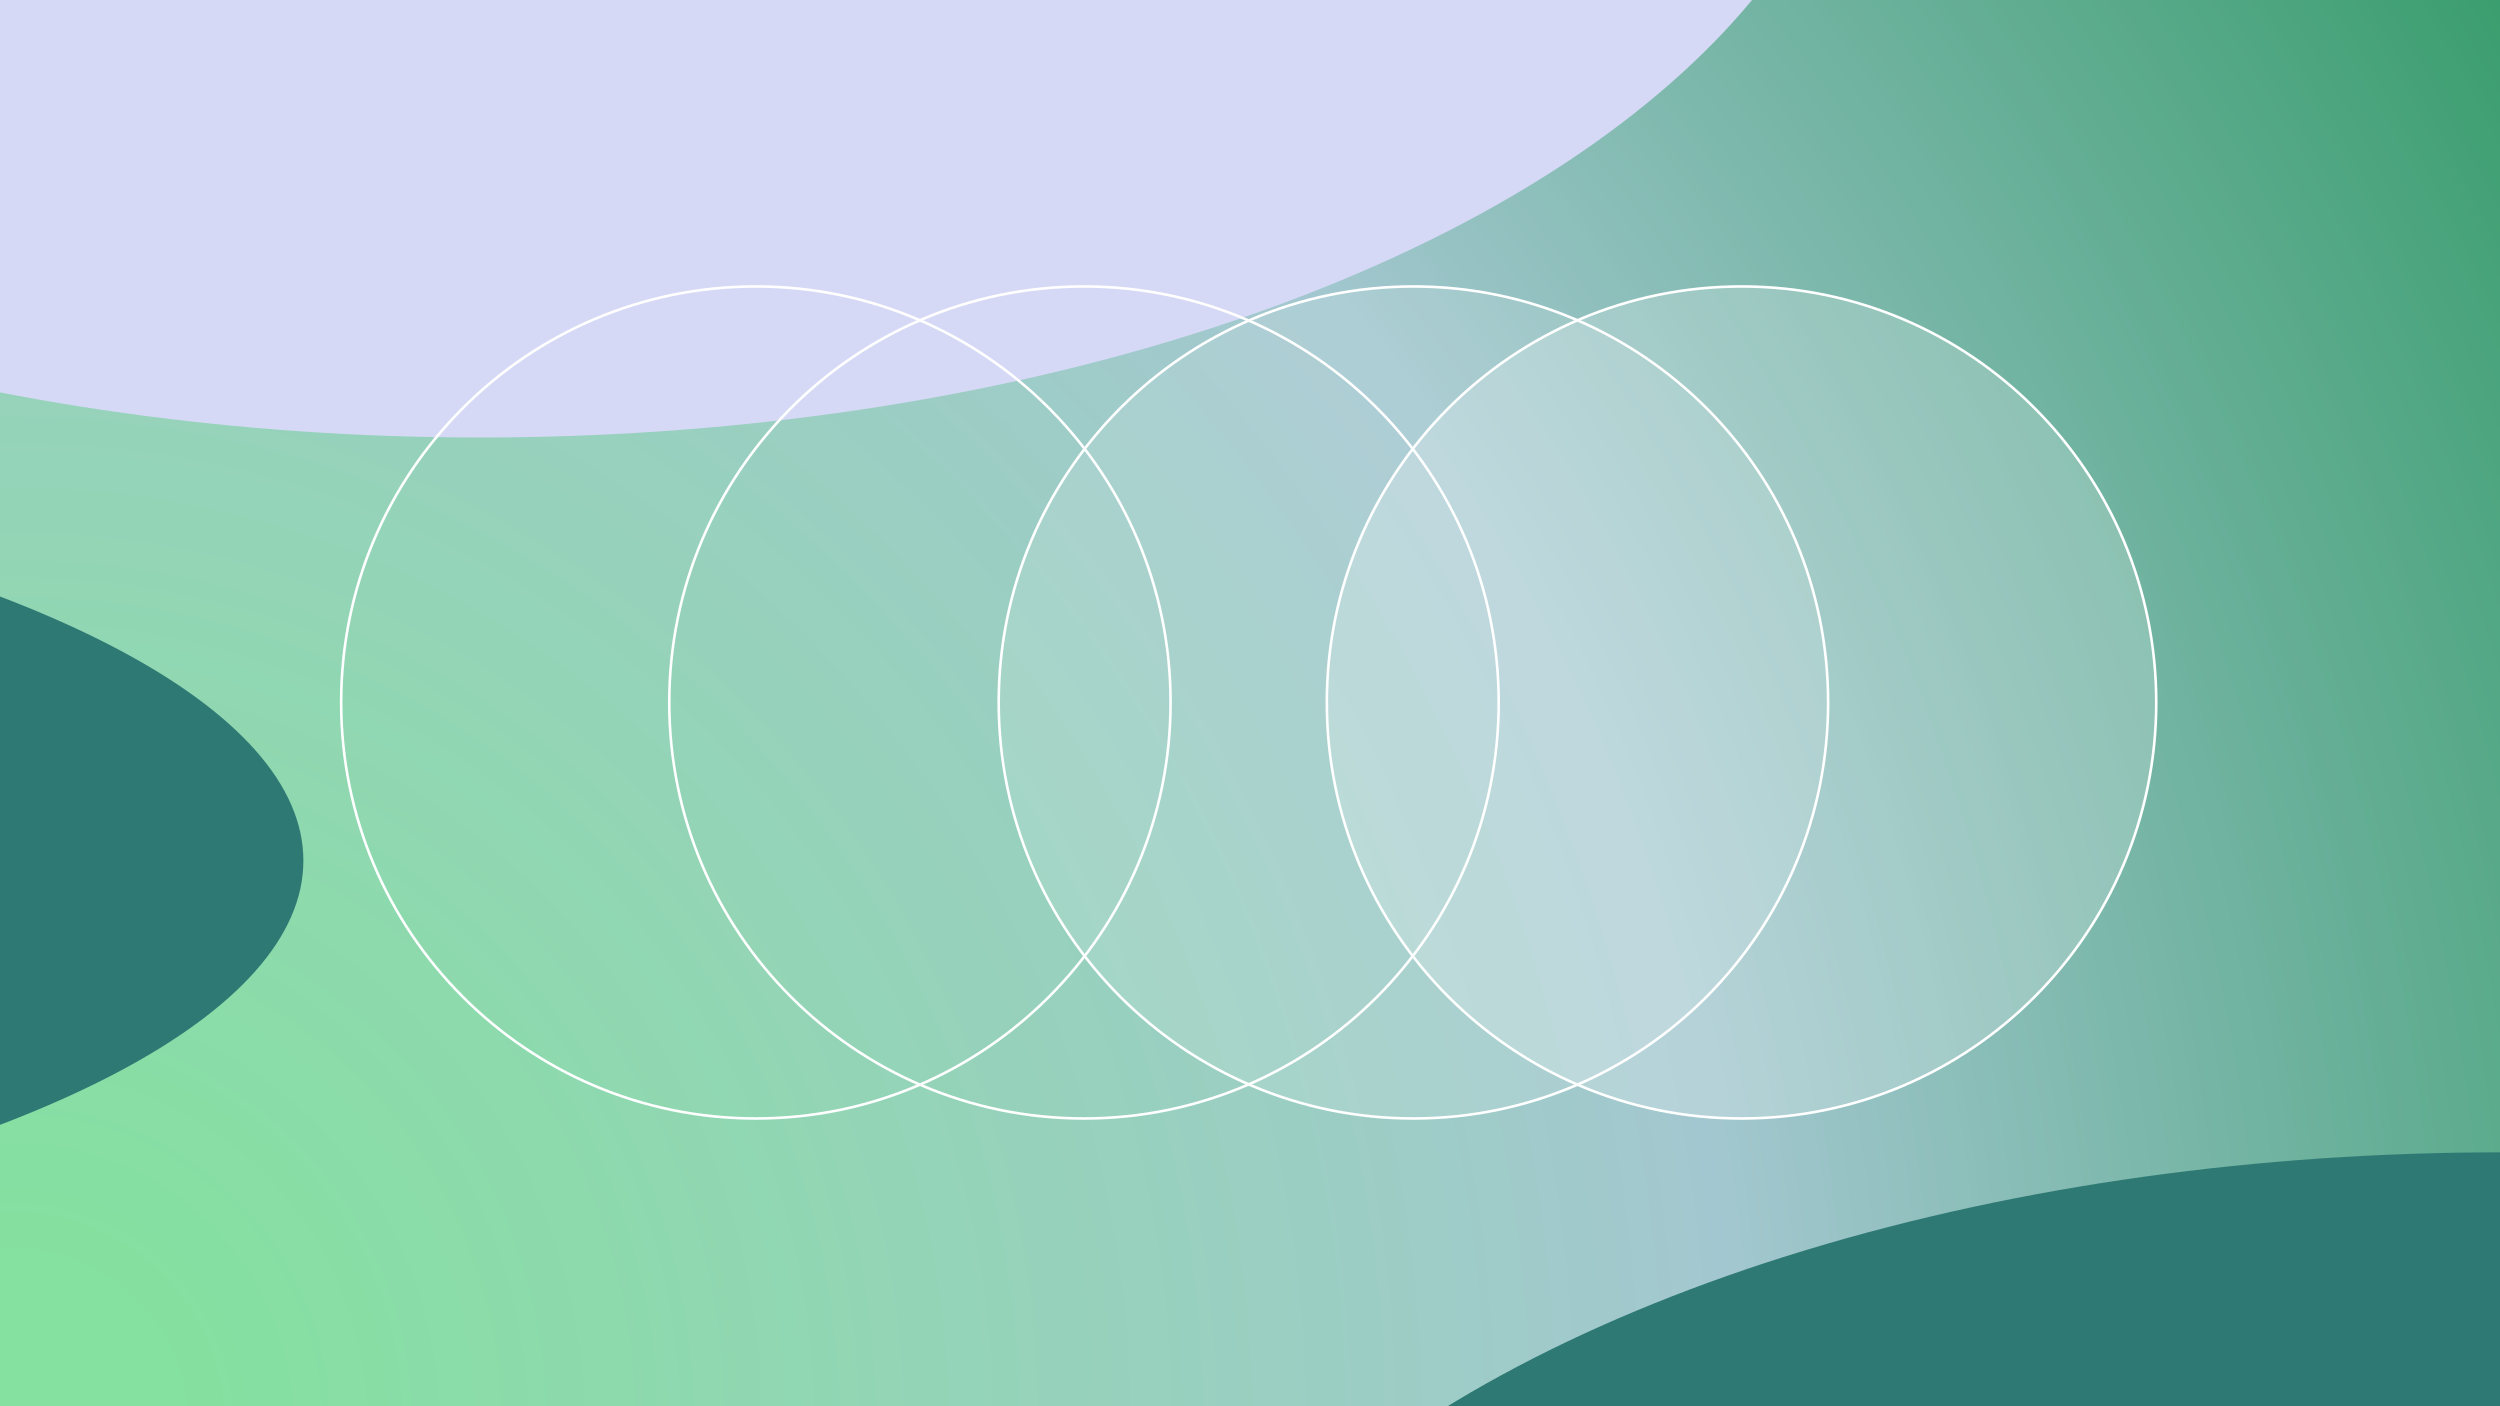 <svg width="1920" height="1080" viewBox="0 0 1920 1080" fill="none" xmlns="http://www.w3.org/2000/svg">
<g clip-path="url(#clip0_157_6)">
<rect width="1080" height="1920" transform="matrix(0 -1 -1 0 1920 1080)" fill="url(#paint0_radial_157_6)"/>
<rect width="1080" height="1920" transform="matrix(0 -1 -1 0 1920 1080)" fill="#21996B" fill-opacity="0.27"/>
<g filter="url(#filter0_f_157_6)">
<ellipse cx="1065" cy="559" rx="1065" ry="559" transform="matrix(1 0 0 -1 855 2003)" fill="#2F7974"/>
</g>
<g filter="url(#filter1_f_157_6)">
<ellipse cx="1065" cy="559" rx="1065" ry="559" transform="matrix(1 0 0 -1 -696 336)" fill="#D5D9F5"/>
</g>
<g filter="url(#filter2_f_157_6)">
<ellipse cx="1065" cy="325" rx="1065" ry="325" transform="matrix(1 0 0 -1 -1897 986)" fill="#2F7974"/>
</g>
<path d="M580.5 859C756.4 859 899 715.958 899 539.5C899 363.042 756.4 220 580.5 220C404.6 220 262 363.042 262 539.5C262 715.958 404.6 859 580.5 859Z" stroke="white" stroke-width="2"/>
<path d="M832.5 859C1008.4 859 1151 715.958 1151 539.5C1151 363.042 1008.4 220 832.5 220C656.6 220 514 363.042 514 539.5C514 715.958 656.6 859 832.5 859Z" stroke="white" stroke-width="2"/>
<path d="M1085.5 859C1261.4 859 1404 715.958 1404 539.5C1404 363.042 1261.4 220 1085.5 220C909.6 220 767 363.042 767 539.5C767 715.958 909.6 859 1085.5 859Z" fill="white" fill-opacity="0.12" stroke="white" stroke-width="2"/>
<path d="M1337.5 859C1513.4 859 1656 715.958 1656 539.5C1656 363.042 1513.4 220 1337.5 220C1161.6 220 1019 363.042 1019 539.5C1019 715.958 1161.6 859 1337.5 859Z" fill="white" fill-opacity="0.2" stroke="white" stroke-width="2"/>
</g>
<defs>
<filter id="filter0_f_157_6" x="347.2" y="377.2" width="3145.6" height="2133.6" filterUnits="userSpaceOnUse" color-interpolation-filters="sRGB">
<feFlood flood-opacity="0" result="BackgroundImageFix"/>
<feBlend mode="normal" in="SourceGraphic" in2="BackgroundImageFix" result="shape"/>
<feGaussianBlur stdDeviation="253.9" result="effect1_foregroundBlur_157_6"/>
</filter>
<filter id="filter1_f_157_6" x="-1203.8" y="-1289.8" width="3145.6" height="2133.6" filterUnits="userSpaceOnUse" color-interpolation-filters="sRGB">
<feFlood flood-opacity="0" result="BackgroundImageFix"/>
<feBlend mode="normal" in="SourceGraphic" in2="BackgroundImageFix" result="shape"/>
<feGaussianBlur stdDeviation="253.9" result="effect1_foregroundBlur_157_6"/>
</filter>
<filter id="filter2_f_157_6" x="-2404.8" y="-171.8" width="3145.6" height="1665.6" filterUnits="userSpaceOnUse" color-interpolation-filters="sRGB">
<feFlood flood-opacity="0" result="BackgroundImageFix"/>
<feBlend mode="normal" in="SourceGraphic" in2="BackgroundImageFix" result="shape"/>
<feGaussianBlur stdDeviation="253.9" result="effect1_foregroundBlur_157_6"/>
</filter>
<radialGradient id="paint0_radial_157_6" cx="0" cy="0" r="1" gradientUnits="userSpaceOnUse" gradientTransform="translate(-0 1920) rotate(-47.82) scale(2457.34 2457.34)">
<stop offset="0.048" stop-color="#AAFCB2"/>
<stop offset="0.538" stop-color="#D5D9F5"/>
<stop offset="1" stop-color="#1D904A"/>
</radialGradient>
<clipPath id="clip0_157_6">
<rect width="1080" height="1920" fill="white" transform="matrix(0 -1 -1 0 1920 1080)"/>
</clipPath>
</defs>
</svg>

